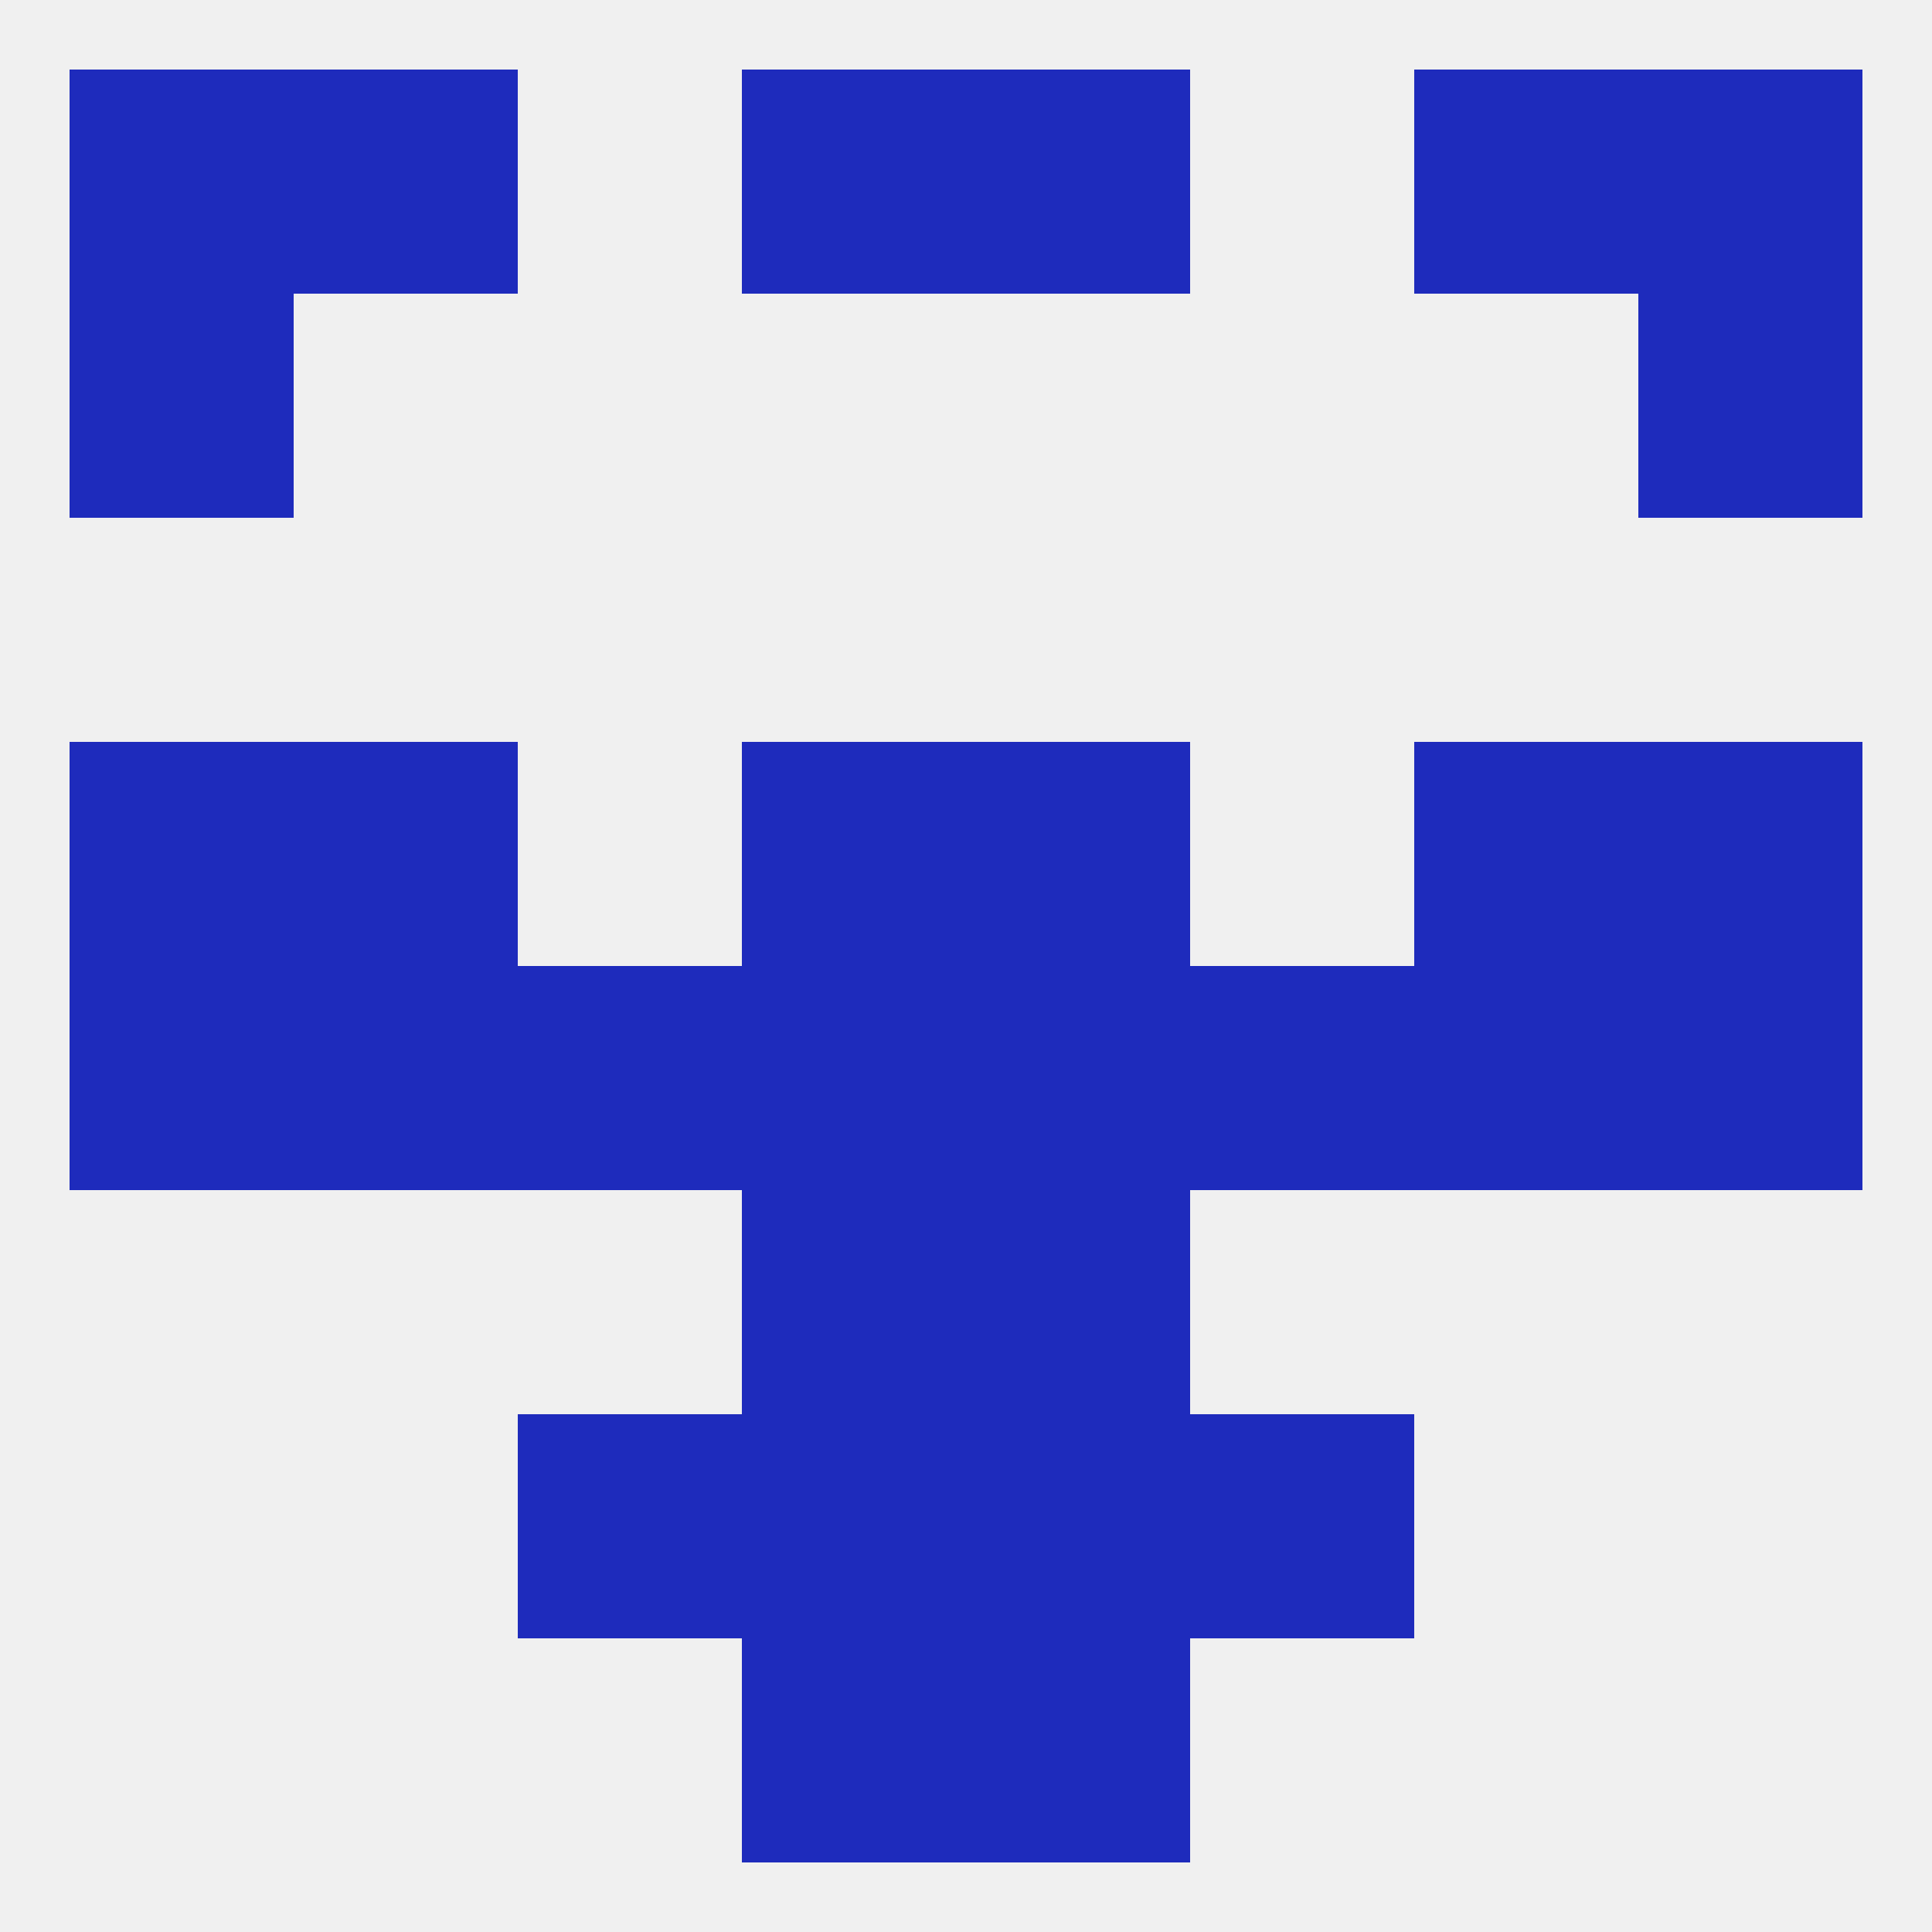 
<!--   <?xml version="1.0"?> -->
<svg version="1.1" baseprofile="full" xmlns="http://www.w3.org/2000/svg" xmlns:xlink="http://www.w3.org/1999/xlink" xmlns:ev="http://www.w3.org/2001/xml-events" width="250" height="250" viewBox="0 0 250 250" >
	<rect width="100%" height="100%" fill="rgba(240,240,240,255)"/>

	<rect x="9" y="38" width="29" height="29" fill="rgba(30,43,188,255)"/>
	<rect x="212" y="38" width="29" height="29" fill="rgba(30,43,188,255)"/>
	<rect x="9" y="9" width="29" height="29" fill="rgba(30,43,188,255)"/>
	<rect x="212" y="9" width="29" height="29" fill="rgba(30,43,188,255)"/>
	<rect x="38" y="9" width="29" height="29" fill="rgba(30,43,188,255)"/>
	<rect x="183" y="9" width="29" height="29" fill="rgba(30,43,188,255)"/>
	<rect x="96" y="9" width="29" height="29" fill="rgba(30,43,188,255)"/>
	<rect x="125" y="9" width="29" height="29" fill="rgba(30,43,188,255)"/>
	<rect x="96" y="212" width="29" height="29" fill="rgba(30,43,188,255)"/>
	<rect x="125" y="212" width="29" height="29" fill="rgba(30,43,188,255)"/>
	<rect x="67" y="183" width="29" height="29" fill="rgba(30,43,188,255)"/>
	<rect x="154" y="183" width="29" height="29" fill="rgba(30,43,188,255)"/>
	<rect x="96" y="183" width="29" height="29" fill="rgba(30,43,188,255)"/>
	<rect x="125" y="183" width="29" height="29" fill="rgba(30,43,188,255)"/>
	<rect x="96" y="154" width="29" height="29" fill="rgba(30,43,188,255)"/>
	<rect x="125" y="154" width="29" height="29" fill="rgba(30,43,188,255)"/>
	<rect x="67" y="125" width="29" height="29" fill="rgba(30,43,188,255)"/>
	<rect x="154" y="125" width="29" height="29" fill="rgba(30,43,188,255)"/>
	<rect x="183" y="125" width="29" height="29" fill="rgba(30,43,188,255)"/>
	<rect x="212" y="125" width="29" height="29" fill="rgba(30,43,188,255)"/>
	<rect x="96" y="125" width="29" height="29" fill="rgba(30,43,188,255)"/>
	<rect x="125" y="125" width="29" height="29" fill="rgba(30,43,188,255)"/>
	<rect x="38" y="125" width="29" height="29" fill="rgba(30,43,188,255)"/>
	<rect x="9" y="125" width="29" height="29" fill="rgba(30,43,188,255)"/>
	<rect x="125" y="96" width="29" height="29" fill="rgba(30,43,188,255)"/>
	<rect x="38" y="96" width="29" height="29" fill="rgba(30,43,188,255)"/>
	<rect x="183" y="96" width="29" height="29" fill="rgba(30,43,188,255)"/>
	<rect x="9" y="96" width="29" height="29" fill="rgba(30,43,188,255)"/>
	<rect x="212" y="96" width="29" height="29" fill="rgba(30,43,188,255)"/>
	<rect x="96" y="96" width="29" height="29" fill="rgba(30,43,188,255)"/>
</svg>